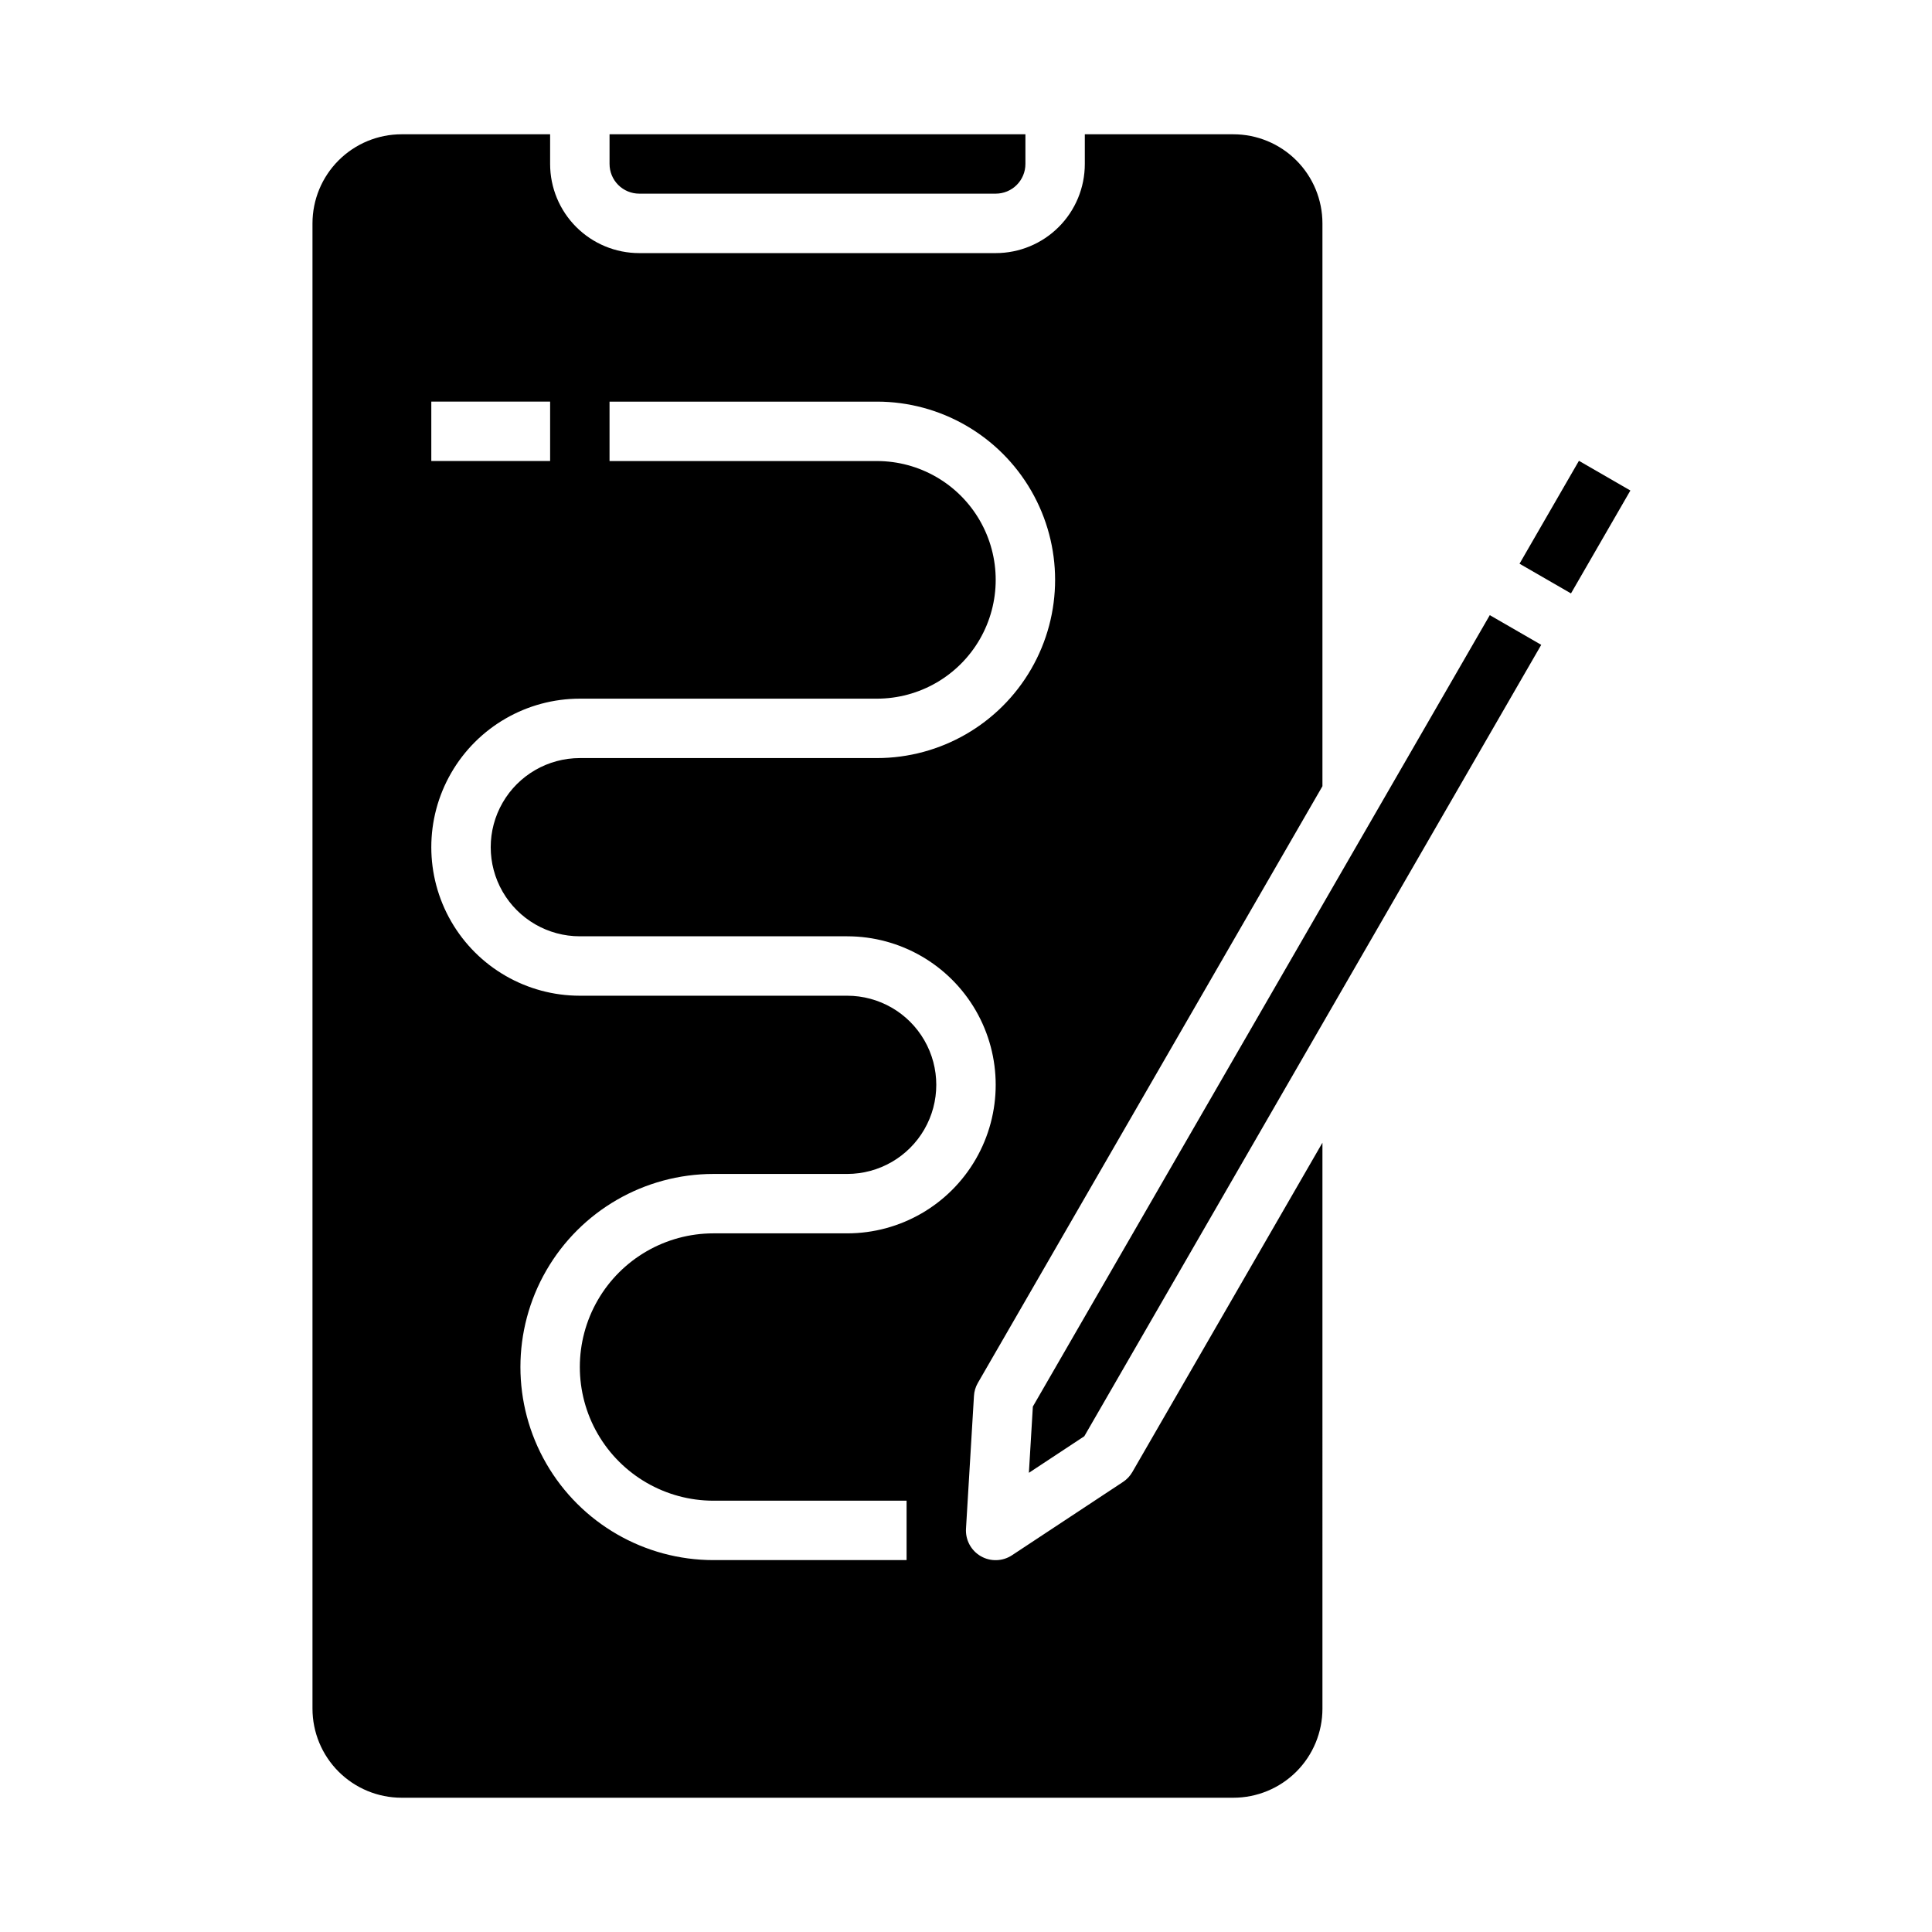 <?xml version="1.0" encoding="UTF-8"?>
<!-- Uploaded to: ICON Repo, www.iconrepo.com, Generator: ICON Repo Mixer Tools -->
<svg fill="#000000" width="800px" height="800px" version="1.1" viewBox="144 144 512 512" xmlns="http://www.w3.org/2000/svg">
 <g>
  <path d="m313.41 195.32h94.465c2.086 0 4.09-0.828 5.566-2.305 1.477-1.477 2.305-3.477 2.305-5.566v-7.871h-110.21v7.871c0 2.09 0.828 4.09 2.305 5.566 1.477 1.477 3.481 2.305 5.566 2.305z"/>
  <path d="m494.46 446.83-50.379 87.277c-0.613 1.062-1.465 1.965-2.488 2.637l-29.379 19.398c-2.488 1.656-5.703 1.758-8.293 0.266-2.59-1.496-4.109-4.328-3.922-7.312l2.109-35.133c0.066-1.223 0.418-2.41 1.031-3.469l91.32-158.14v-149.15c0-6.266-2.484-12.273-6.914-16.699-4.43-4.43-10.438-6.918-16.699-6.918h-39.359v7.871c0 6.266-2.488 12.27-6.918 16.699-4.43 4.43-10.438 6.918-16.699 6.918h-94.465c-6.262 0-12.27-2.488-16.699-6.918-4.43-4.43-6.918-10.434-6.918-16.699v-7.871h-39.359c-6.262 0-12.27 2.488-16.699 6.918-4.43 4.426-6.918 10.434-6.918 16.699v393.6c0 6.262 2.488 12.27 6.918 16.699 4.43 4.426 10.438 6.914 16.699 6.914h220.42c6.262 0 12.27-2.488 16.699-6.914 4.43-4.43 6.914-10.438 6.914-16.699zm-236.16-196.4h31.488v15.742l-31.488 0.004zm74.785 291.27h51.168v15.742h-51.168c-18.281 0-35.172-9.75-44.312-25.582-9.141-15.832-9.141-35.336 0-51.168 9.141-15.832 26.031-25.586 44.312-25.586h35.426c8.438 0 16.23-4.5 20.449-11.809 4.219-7.305 4.219-16.309 0-23.613-4.219-7.309-12.012-11.809-20.449-11.809h-70.848c-14.062 0-27.059-7.504-34.09-19.68-7.031-12.18-7.031-27.184 0-39.359 7.031-12.18 20.027-19.684 34.09-19.684h78.719c11.25 0 21.645-6 27.27-15.742s5.625-21.746 0-31.488c-5.625-9.742-16.02-15.742-27.27-15.742h-70.848v-15.746h70.848c16.875 0 32.465 9.004 40.902 23.617s8.438 32.617 0 47.23c-8.438 14.613-24.027 23.617-40.902 23.617h-78.719c-8.438 0-16.234 4.5-20.453 11.809-4.219 7.305-4.219 16.309 0 23.617 4.219 7.305 12.016 11.805 20.453 11.805h70.848c14.062 0 27.055 7.504 34.086 19.68 7.031 12.18 7.031 27.184 0 39.363-7.031 12.176-20.023 19.68-34.086 19.68h-35.426c-12.656 0-24.352 6.75-30.68 17.711-6.324 10.961-6.324 24.465 0 35.426 6.328 10.957 18.023 17.711 30.68 17.711z"/>
  <path d="m546.69 293.39 15.742-27.27 13.637 7.871-15.742 27.27z"/>
  <path d="m538.81 307.02-121.09 209.73-1.055 17.562 14.688-9.691 121.09-209.73z"/>
 </g>
</svg>